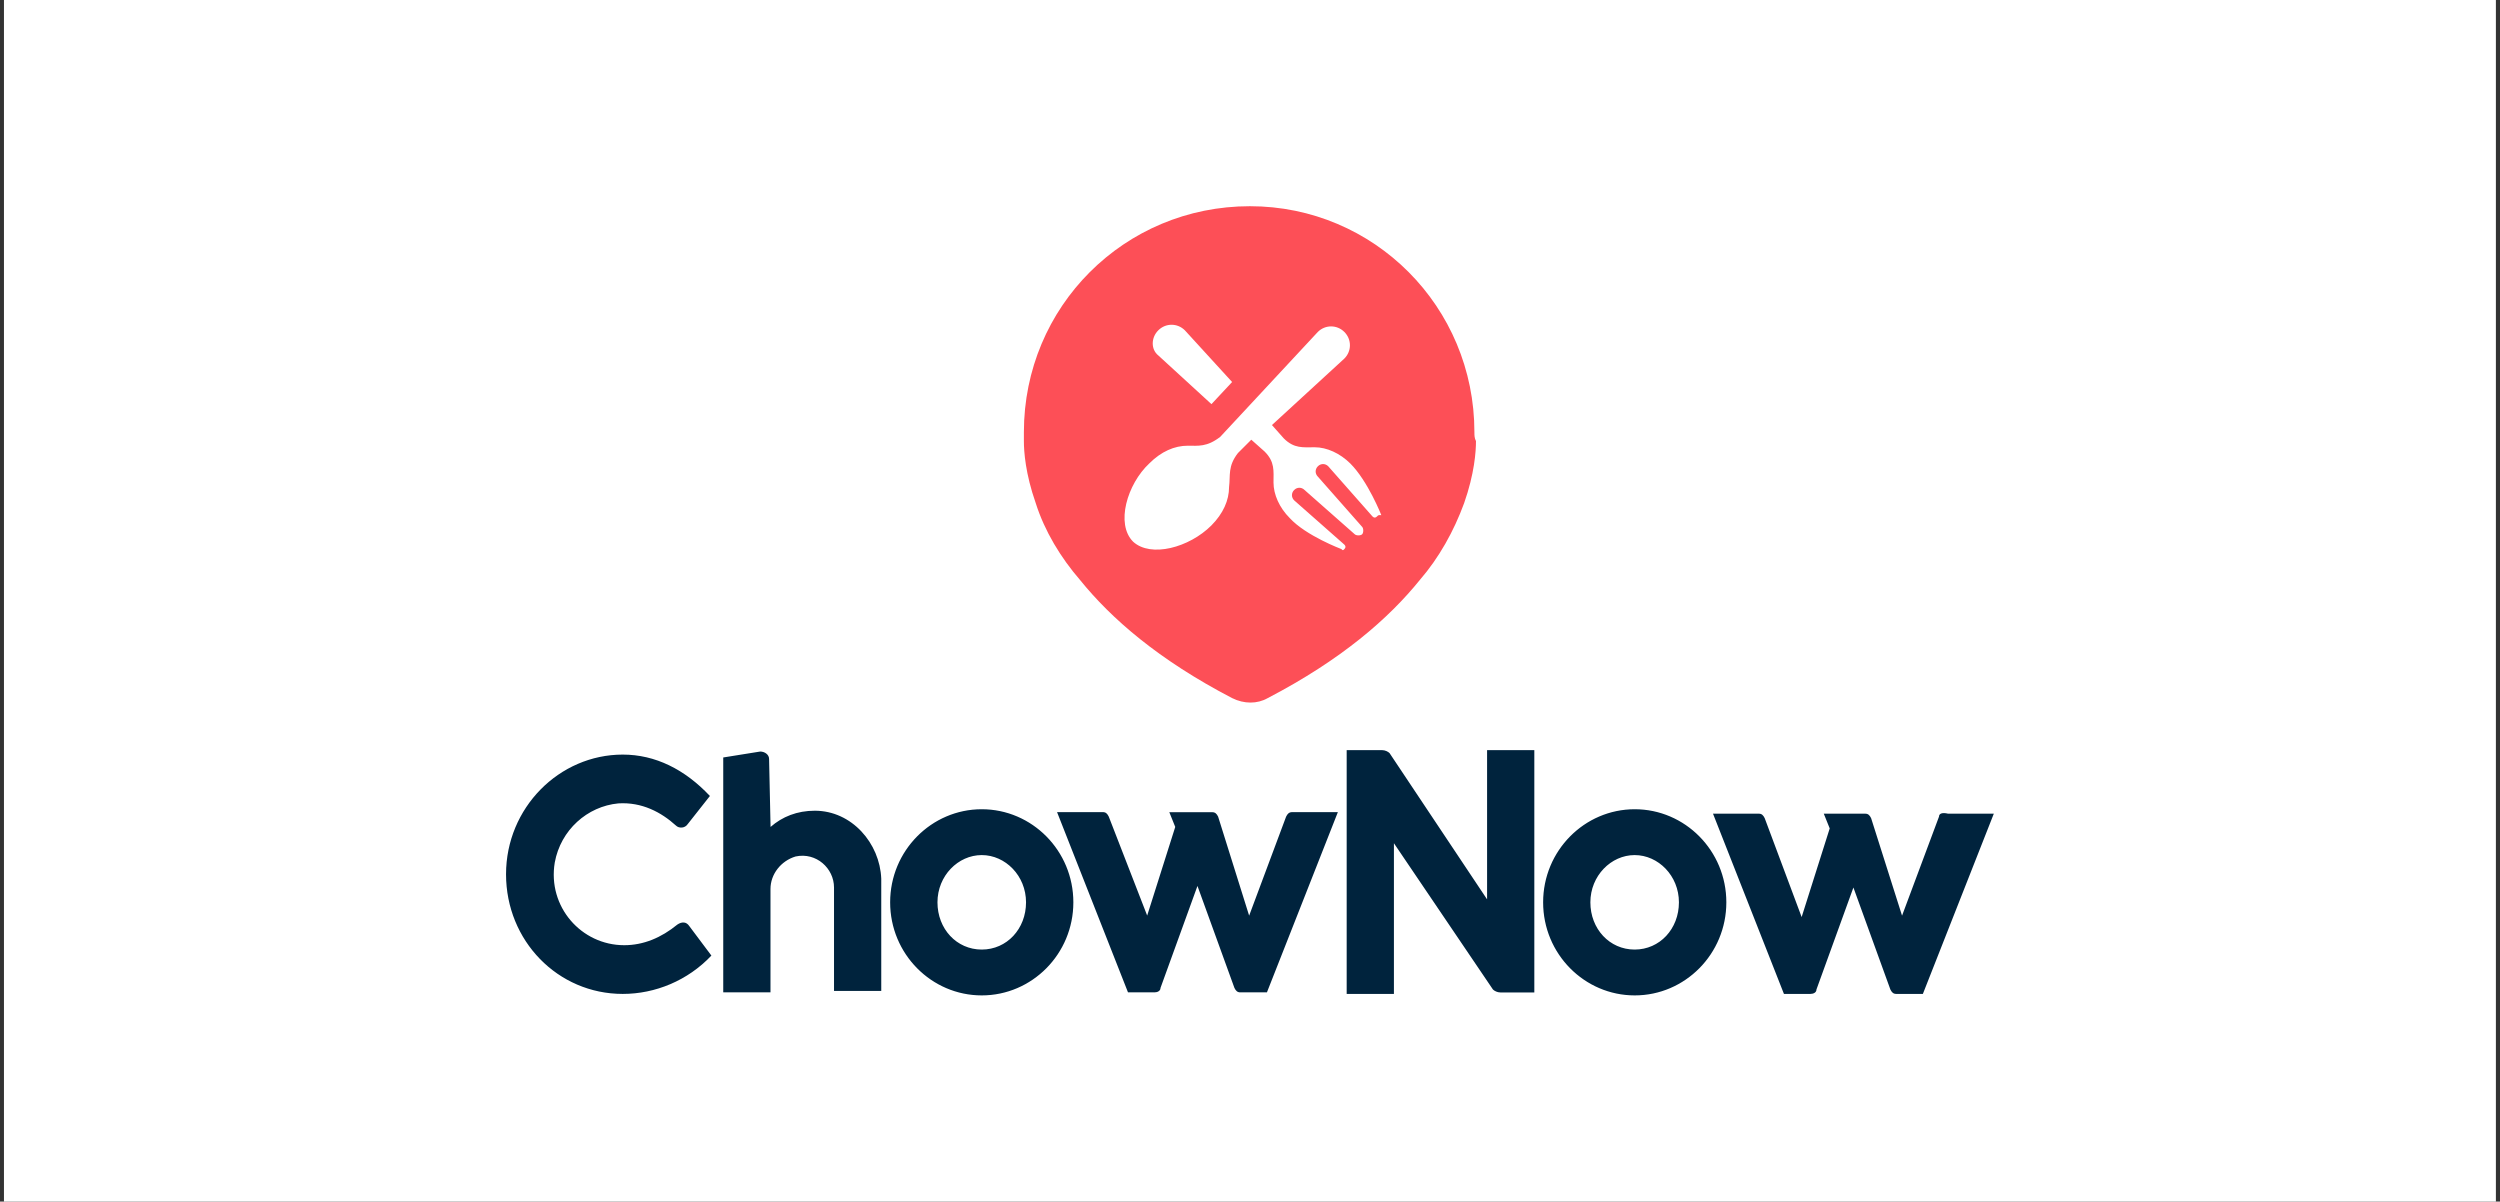 <?xml version="1.0" encoding="utf-8"?>
<svg xmlns="http://www.w3.org/2000/svg" width="310" height="149" viewBox="0 0 310 149" fill="none">
<rect x="0" y="0" width="310" height="149" fill="#333333" stroke="none"/>
<g clip-path="url(#clip0_3785_5513)">
<rect width="309" height="149" transform="translate(0.491)" fill="white"/>
<path d="M182.827 53.594C182.827 38.021 170.366 25.57 154.986 25.57C139.413 25.57 126.962 38.031 126.962 53.594V54.696C126.962 55.982 127.146 58.728 128.432 62.391C129.534 65.871 131.544 69.168 133.922 71.913C137.77 76.679 143.628 81.802 152.792 86.568C154.262 87.303 155.905 87.303 157.191 86.568C166.345 81.802 172.213 76.679 176.06 71.913C178.438 69.168 180.275 65.871 181.551 62.391C182.837 58.728 183.021 55.982 183.021 54.696C182.827 54.329 182.827 53.962 182.827 53.594ZM143.628 40.96C144.546 40.041 146.005 40.041 146.924 40.96L152.782 47.369L150.22 50.114L143.628 44.073C142.709 43.338 142.709 41.878 143.628 40.96ZM170.743 64.045C170.56 64.228 170.376 64.228 170.192 64.045L164.702 57.819C164.334 57.452 163.783 57.452 163.416 57.819C163.049 58.187 163.049 58.738 163.416 59.105L168.906 65.331C169.09 65.514 169.09 66.065 168.906 66.249C168.723 66.433 168.172 66.433 167.988 66.249L161.763 60.758C161.395 60.391 160.844 60.391 160.477 60.758C160.109 61.126 160.109 61.677 160.477 62.044L166.702 67.535C166.886 67.719 166.886 67.902 166.702 68.086C166.518 68.27 166.518 68.27 166.335 68.086C166.335 68.086 161.936 66.433 159.926 64.239C158.64 62.953 157.915 61.31 157.915 59.84C157.915 58.37 158.099 57.278 156.813 55.992L155.16 54.523L153.506 56.176C152.221 57.83 152.588 58.922 152.404 60.391C152.404 62.044 151.669 63.687 150.21 65.157C147.465 67.902 142.699 69.188 140.505 67.168C138.311 64.973 139.77 60.024 142.515 57.462C143.985 55.992 145.628 55.268 147.281 55.268C148.567 55.268 149.659 55.452 151.312 54.166L163.406 41.164C164.324 40.245 165.784 40.245 166.702 41.164C167.621 42.083 167.621 43.542 166.702 44.46L157.721 52.706L159.191 54.36C160.477 55.645 161.569 55.462 163.038 55.462C164.508 55.462 166.151 56.197 167.437 57.472C169.631 59.666 171.284 63.881 171.284 63.881C170.927 63.861 170.927 63.861 170.743 64.045Z" fill="#FD4F57"/>
<path d="M214.066 111.888C214.066 118.297 208.932 123.43 202.707 123.43C196.482 123.43 191.348 118.297 191.348 111.888C191.348 105.479 196.482 100.345 202.707 100.345C208.932 100.345 214.066 105.479 214.066 111.888ZM197.206 111.888C197.206 115.184 199.584 117.746 202.697 117.746C205.809 117.746 208.187 115.184 208.187 111.888C208.187 108.591 205.626 106.03 202.697 106.03C199.778 106.03 197.206 108.591 197.206 111.888ZM101.04 100.529C98.846 100.529 97.009 101.264 95.55 102.54L95.366 94.11C95.366 93.559 94.815 93.191 94.264 93.191L89.682 93.926V123.053H95.54V110.234C95.54 108.408 96.826 106.754 98.652 106.203C101.214 105.652 103.418 107.673 103.418 110.051V122.879H109.276V108.959C109.103 104.56 105.623 100.529 101.04 100.529ZM159.477 101.264L154.894 113.541L151.047 101.264C150.863 100.896 150.68 100.713 150.312 100.713H144.995L145.73 102.54L142.25 113.531L137.484 101.254C137.3 100.886 137.117 100.703 136.749 100.703H131.075L139.872 123.053H143.168C143.536 123.053 143.903 122.869 143.903 122.501L148.485 109.857L153.068 122.501C153.251 122.869 153.435 123.053 153.802 123.053H157.099L165.896 100.703H160.222C159.844 100.713 159.66 100.896 159.477 101.264ZM133.096 111.888C133.096 118.297 127.962 123.43 121.737 123.43C115.512 123.43 110.378 118.297 110.378 111.888C110.378 105.479 115.512 100.345 121.737 100.345C127.962 100.345 133.096 105.479 133.096 111.888ZM116.246 111.888C116.246 115.184 118.624 117.746 121.737 117.746C124.85 117.746 127.228 115.184 127.228 111.888C127.228 108.591 124.666 106.03 121.737 106.03C118.808 106.03 116.246 108.591 116.246 111.888ZM240.436 101.264L235.854 113.541L232.017 101.448C231.833 101.08 231.65 100.896 231.282 100.896H226.149L226.884 102.723L223.404 113.715L218.821 101.448C218.638 101.08 218.454 100.896 218.087 100.896H212.412L221.209 123.246H224.506C224.873 123.246 225.241 123.063 225.241 122.695L229.823 110.051L234.405 122.695C234.589 123.063 234.772 123.246 235.14 123.246H238.436L247.233 100.896H241.559C240.804 100.713 240.436 100.896 240.436 101.264ZM77.221 123.246C69.159 123.246 62.749 116.654 62.749 108.408C62.749 100.162 69.352 93.569 77.221 93.569C81.252 93.569 84.916 95.396 88.028 98.702L85.283 102.182C84.916 102.733 84.181 102.733 83.814 102.366C81.987 100.713 79.599 99.437 76.67 99.621C72.822 99.988 69.526 102.917 68.791 106.948C67.873 112.439 72.088 117.205 77.404 117.205C79.782 117.205 81.987 116.286 83.997 114.643C84.548 114.276 85.099 114.276 85.467 114.827L88.212 118.491C85.283 121.593 81.252 123.246 77.221 123.246ZM166.988 123.063V93.018H171.386C171.754 93.018 172.121 93.202 172.305 93.385L184.398 111.52V93.018H190.256V123.063H186.041C185.674 123.063 185.307 122.879 185.123 122.695L172.846 104.56V123.246H166.988V123.063Z" fill="#00233D"/>
</g>
<defs>
<clipPath id="clip0_3785_5513">
<rect width="309" height="149" fill="white" transform="translate(0.491)"/>
</clipPath>
</defs>
</svg>
